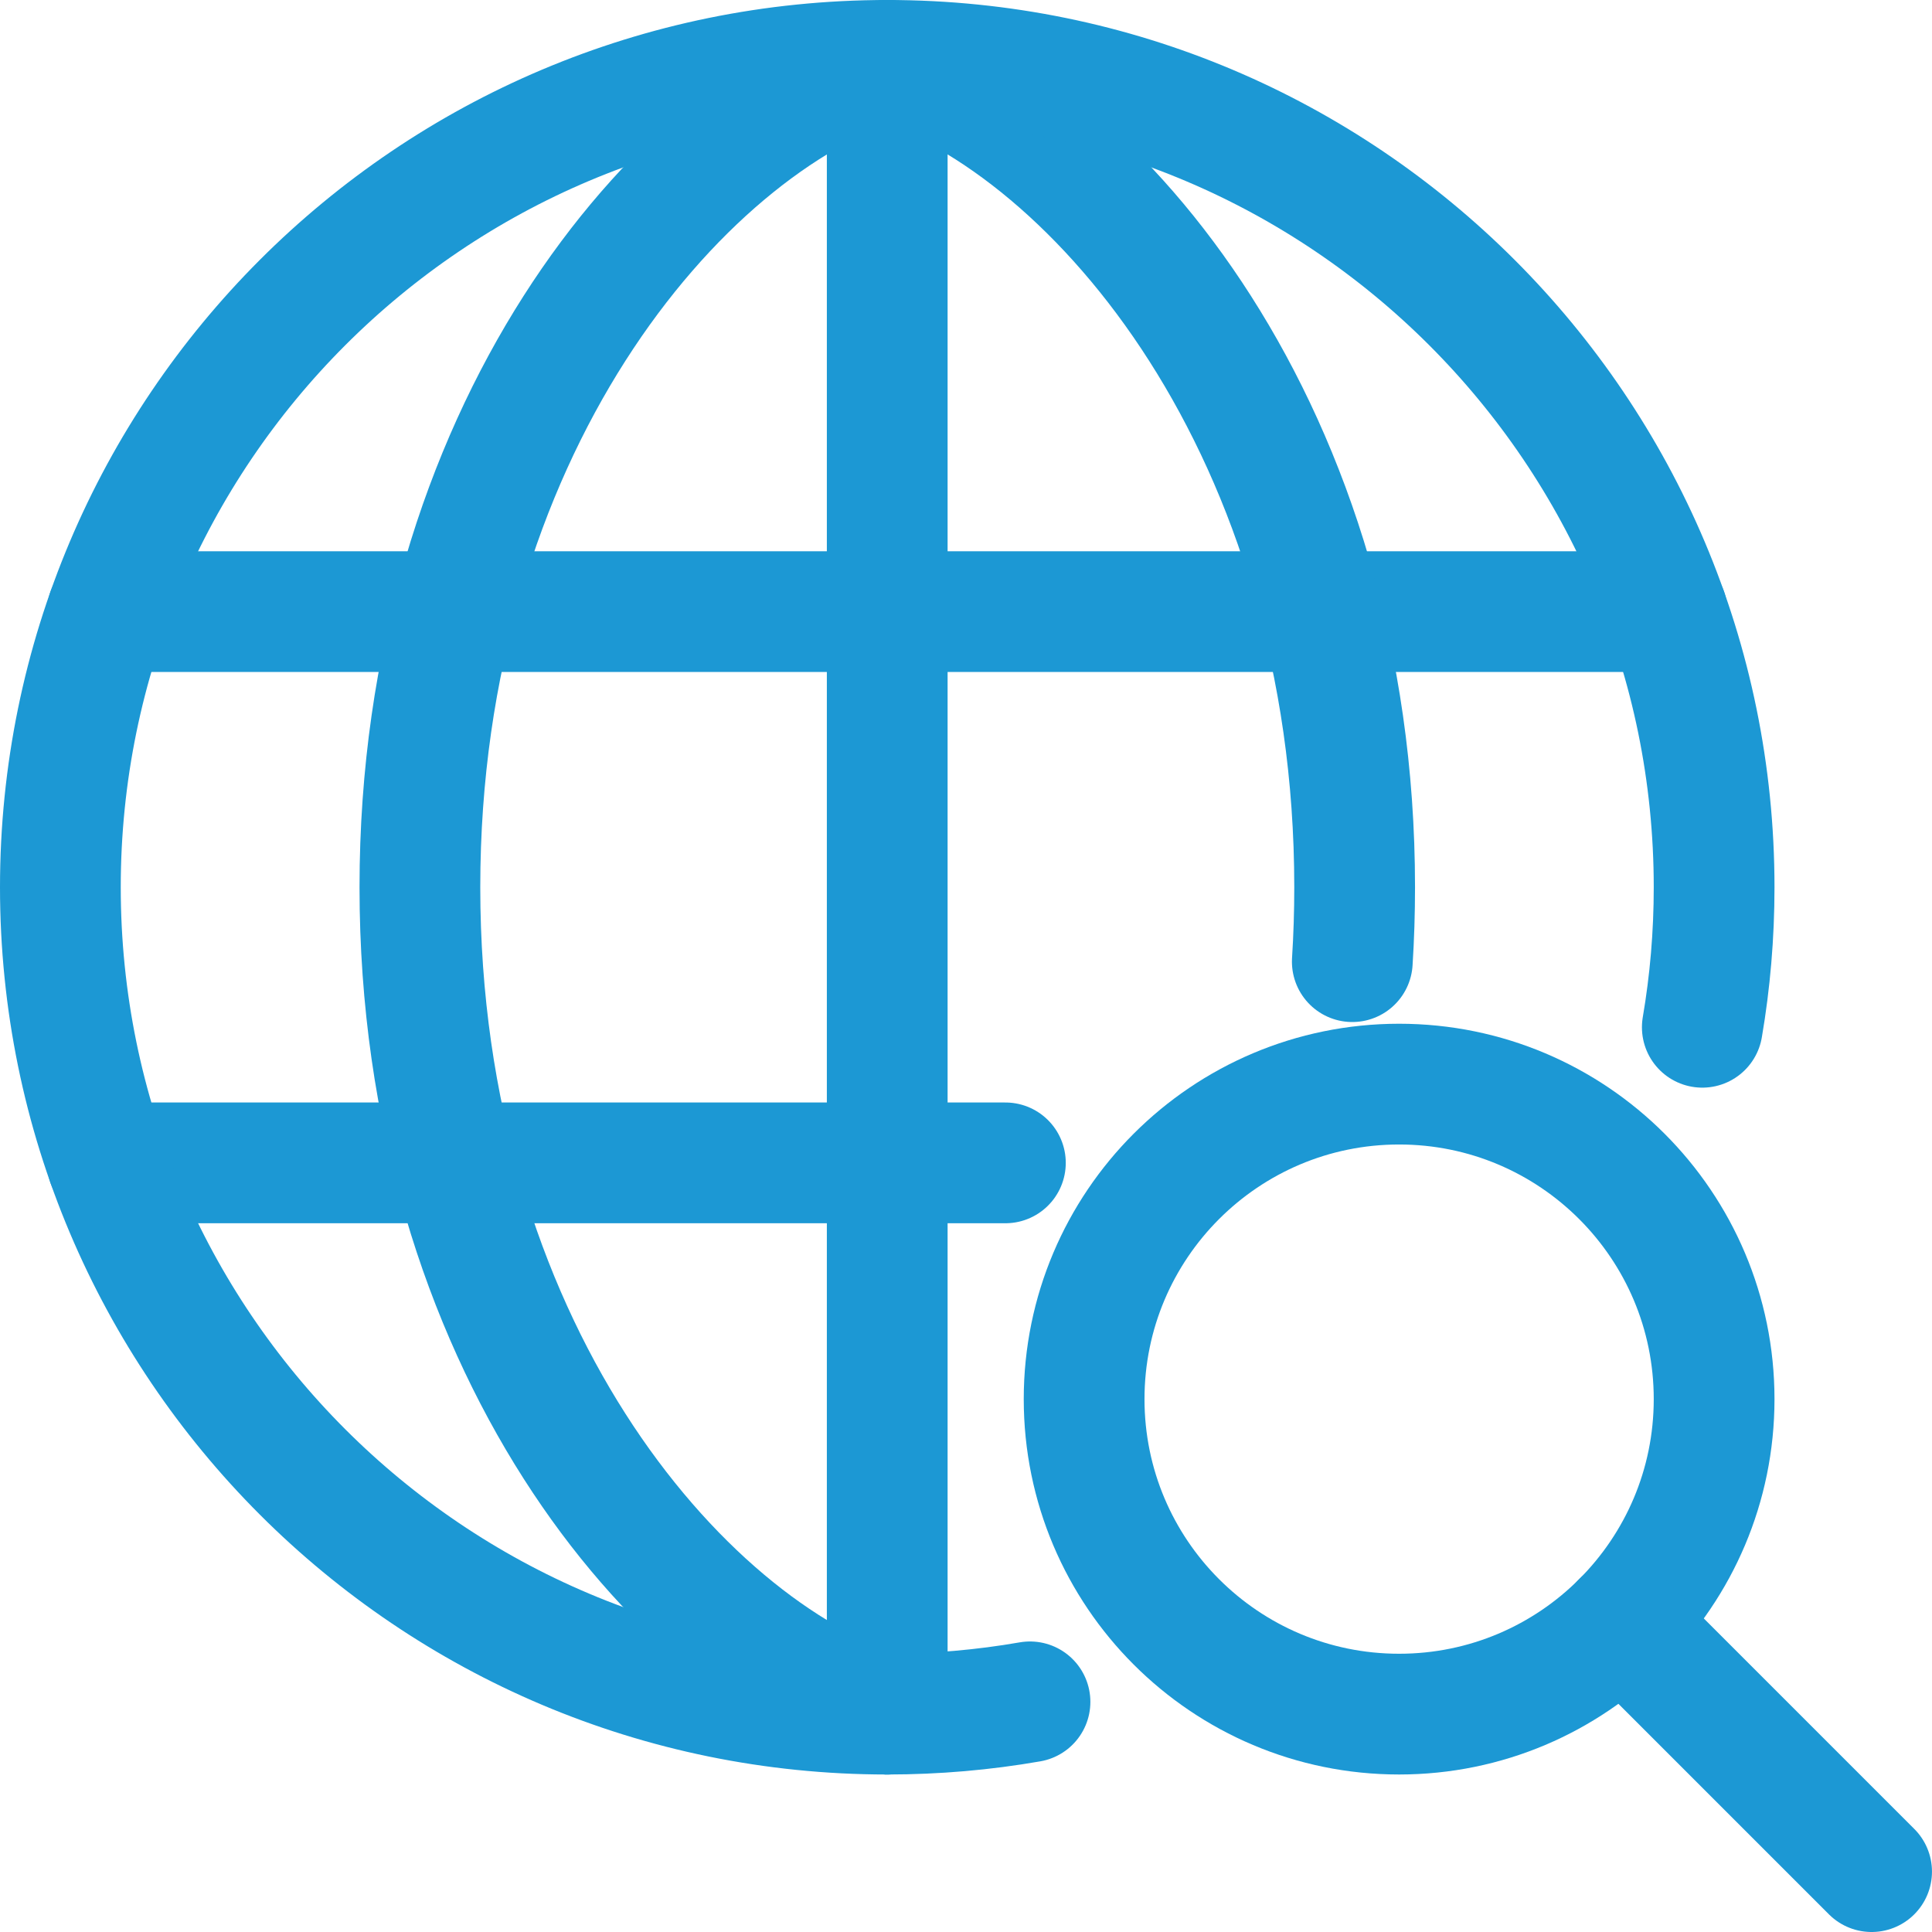 <svg width="80" height="80" viewBox="0 0 80 80" fill="none" xmlns="http://www.w3.org/2000/svg">
<g clip-path="url(#clip0_2102_1556)">
<path d="M36.737 70.978C27.998 68.231 17.387 55.53 17.387 36.739C17.387 17.948 27.998 5.247 36.737 2.5" stroke="#1C98D4" stroke-width="5" stroke-linecap="round" stroke-linejoin="round"/>
<path d="M36.738 70.978V2.5" stroke="#1C98D4" stroke-width="5" stroke-linecap="round" stroke-linejoin="round"/>
<path d="M69.031 25.326H36.743H36.737H4.449" stroke="#1C98D4" stroke-width="5" stroke-linecap="round" stroke-linejoin="round"/>
<path d="M41.631 48.152H36.743H36.736H4.449" stroke="#1C98D4" stroke-width="5" stroke-linecap="round" stroke-linejoin="round"/>
<path d="M55.996 39.82C56.06 38.812 56.093 37.785 56.093 36.739C56.093 17.948 45.482 5.247 36.742 2.5" stroke="#1C98D4" stroke-width="5" stroke-linecap="round" stroke-linejoin="round"/>
<path d="M42.65 70.47C40.731 70.804 38.757 70.978 36.742 70.978H36.736C17.828 70.978 2.5 55.648 2.5 36.739C2.5 17.83 17.828 2.5 36.736 2.5" stroke="#1C98D4" stroke-width="5" stroke-linecap="round" stroke-linejoin="round"/>
<path d="M36.742 2.5C55.649 2.5 70.978 17.829 70.978 36.739C70.978 38.715 70.811 40.653 70.489 42.537" stroke="#1C98D4" stroke-width="5" stroke-linecap="round" stroke-linejoin="round"/>
<path d="M57.934 70.978C65.138 70.978 70.978 65.138 70.978 57.935C70.978 50.731 65.138 44.891 57.934 44.891C50.73 44.891 44.891 50.731 44.891 57.935C44.891 65.138 50.73 70.978 57.934 70.978Z" stroke="#1C98D4" stroke-width="5" stroke-linecap="round" stroke-linejoin="round"/>
<path d="M67.156 67.157L77.499 77.5" stroke="#1C98D4" stroke-width="5" stroke-linecap="round" stroke-linejoin="round"/>
</g>
<defs>
<clipPath id="clip0_2102_1556">
<rect width="80" height="80" fill="white"/>
</clipPath>
</defs>
</svg>
